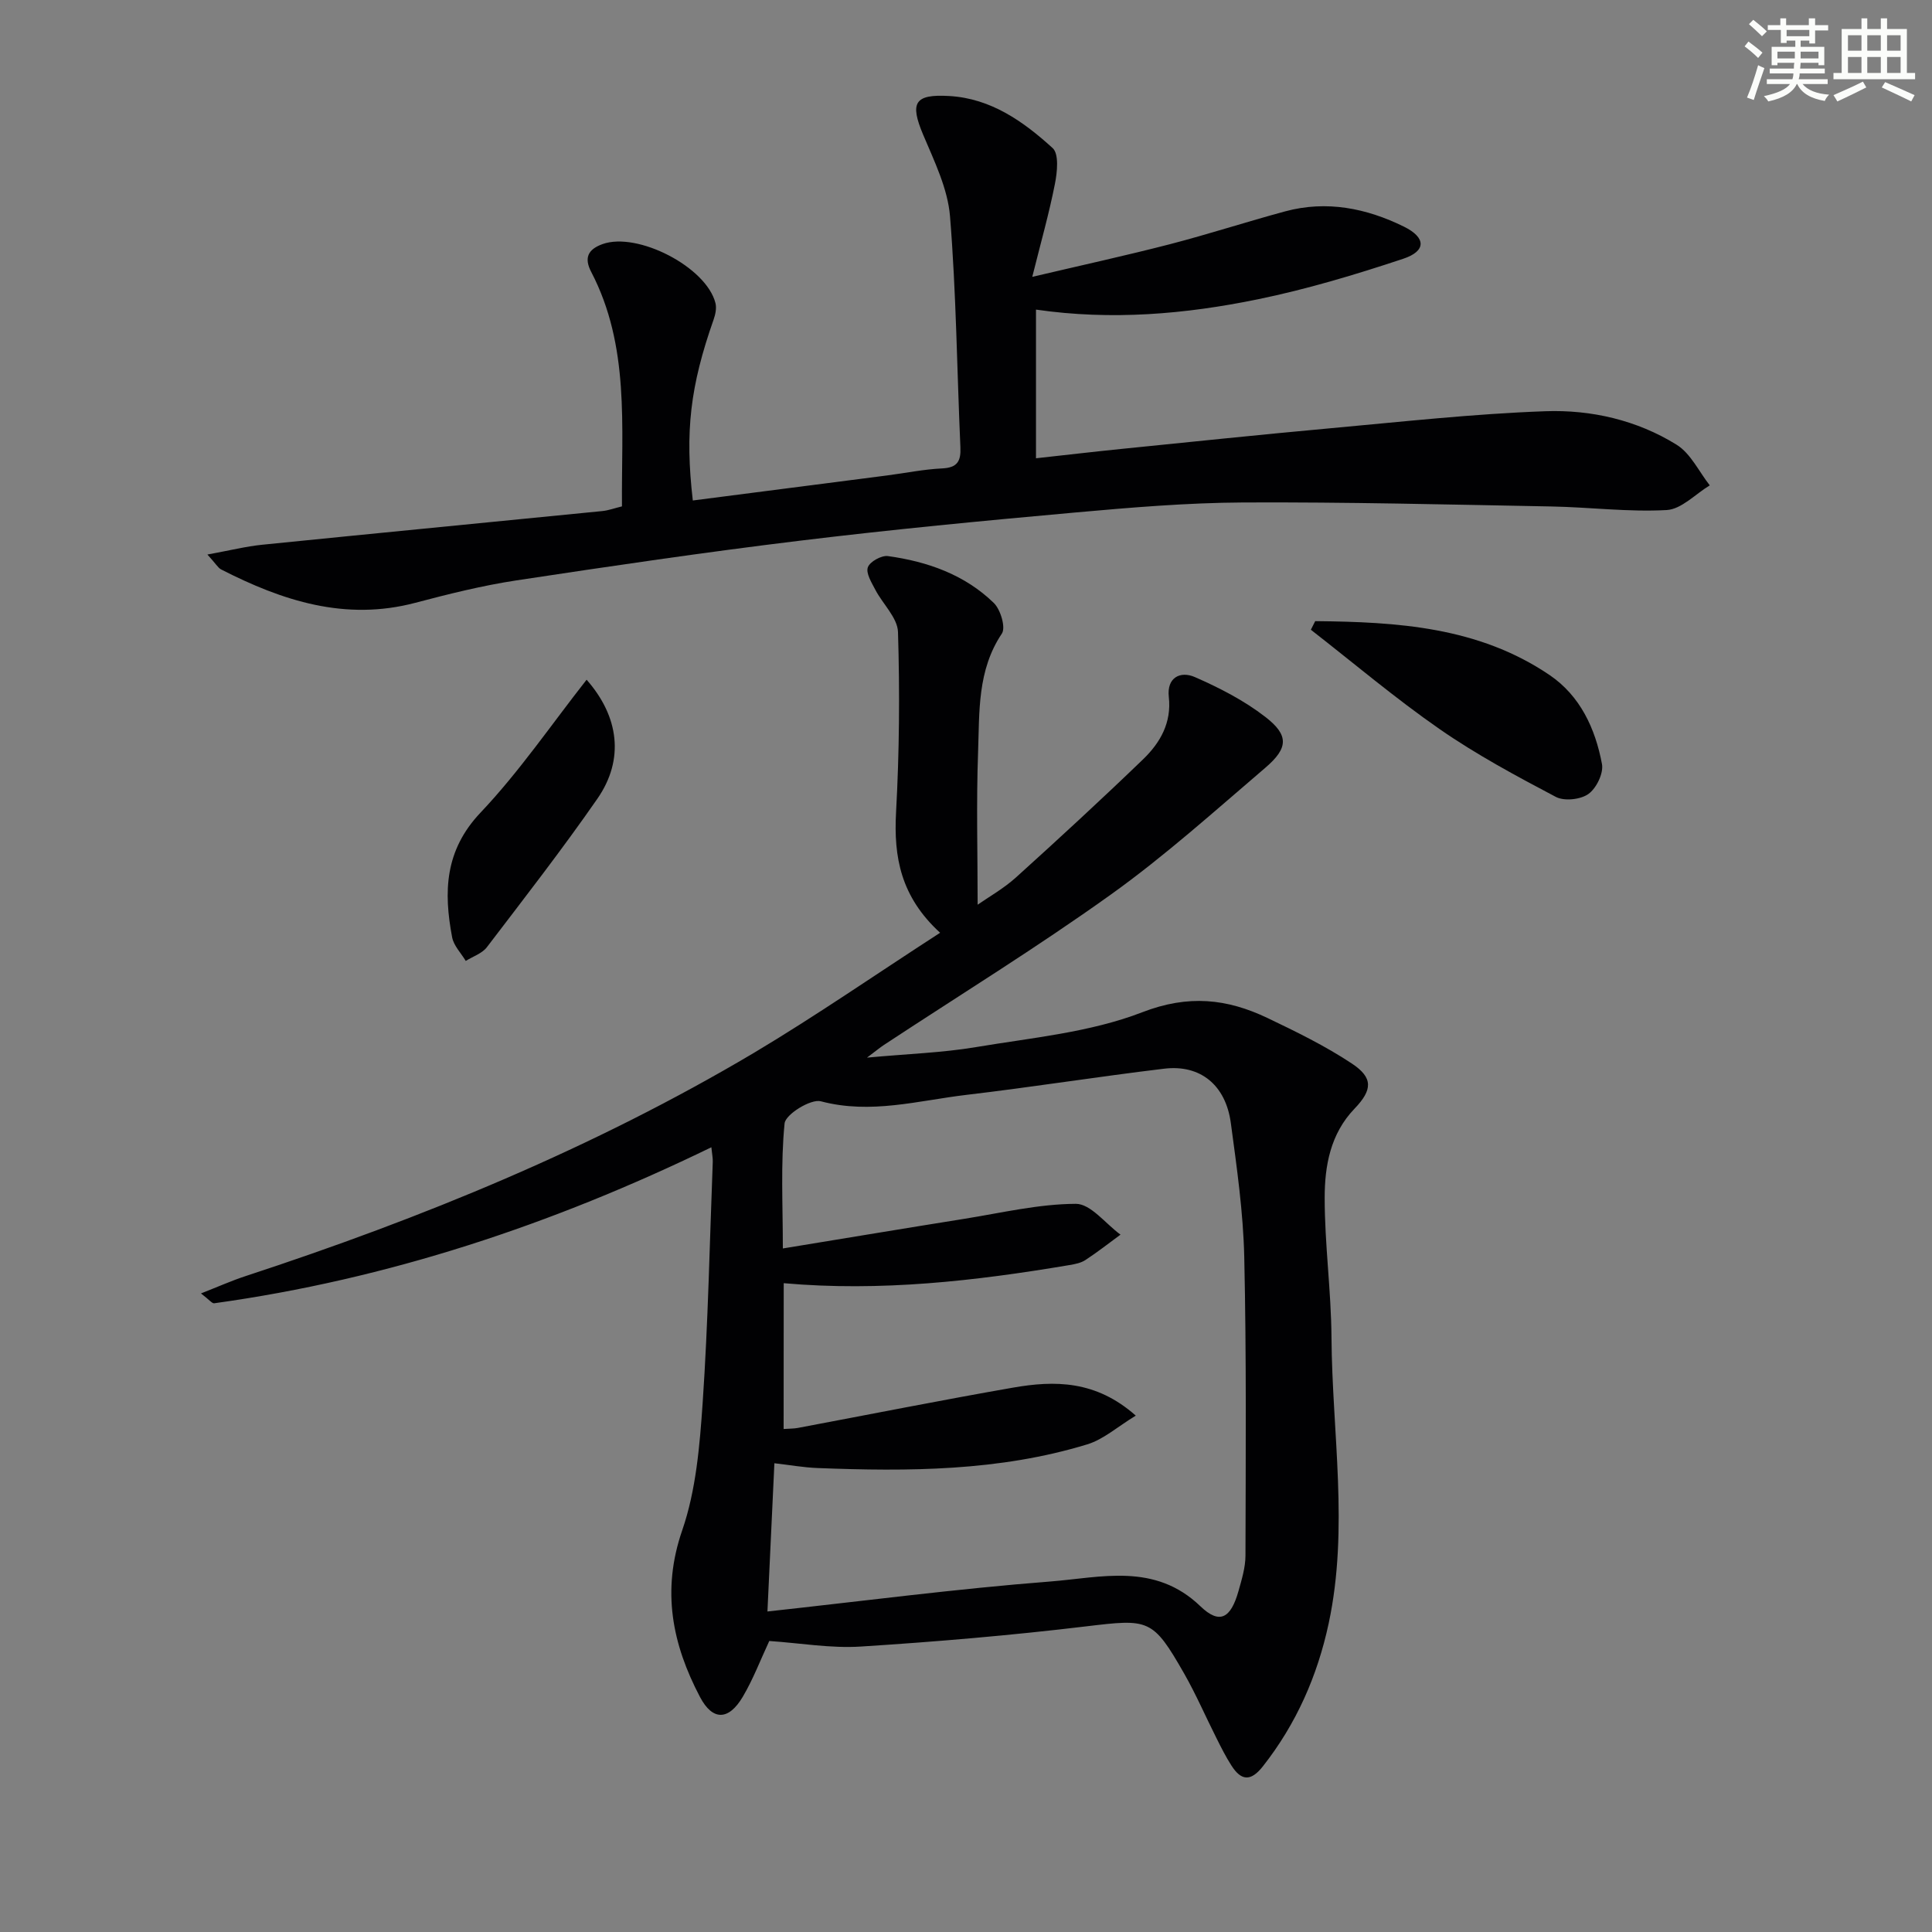 <svg enable-background="new 0 0 400 400" viewBox="0 0 400 400" xmlns="http://www.w3.org/2000/svg"><rect x="0" y="0" width="400" height="400" fill="#808080" stroke="none"/><g fill="#010103"><path d="m194.64 193.12c-8.17-7.49-9.63-15.68-9.12-24.97.68-12.41.78-24.87.4-37.29-.09-2.96-3.16-5.8-4.7-8.77-.77-1.48-1.98-3.42-1.54-4.64.42-1.17 2.82-2.5 4.15-2.32 8.19 1.13 15.9 3.84 21.93 9.71 1.4 1.36 2.5 5.08 1.67 6.33-5.11 7.61-4.63 16.2-4.93 24.58-.38 10.45-.09 20.91-.09 31.56 2.25-1.58 5.36-3.32 7.94-5.65 8.89-8.03 17.7-16.15 26.32-24.46 3.53-3.41 5.92-7.55 5.32-12.92-.45-4.02 2.4-5.41 5.39-4.1 5.1 2.23 10.2 4.85 14.58 8.24 4.91 3.79 4.8 6.44.02 10.53-10.5 8.97-20.81 18.26-32.02 26.28-15.27 10.93-31.29 20.8-46.99 31.14-.77.51-1.47 1.1-3.47 2.6 8.53-.79 15.6-1.01 22.52-2.17 11.6-1.95 23.65-3.04 34.46-7.22 9.57-3.7 17.55-2.82 25.95 1.19 5.96 2.85 11.96 5.78 17.45 9.42 4.44 2.94 4.31 5.45.55 9.36-5 5.21-6.17 11.84-6.17 18.46 0 9.62 1.34 19.25 1.41 28.88.14 19.74 3.63 39.53-.58 59.21-2.33 10.87-6.7 20.81-13.64 29.62-2.53 3.21-4.5 2.94-6.5-.19-1.16-1.81-2.13-3.74-3.09-5.66-2.25-4.46-4.23-9.06-6.7-13.39-6.52-11.42-7.3-11.31-20.28-9.76-15.5 1.86-31.08 3.19-46.66 4.18-6.23.4-12.55-.72-18.95-1.15-1.8 3.85-3.32 7.88-5.48 11.54-2.92 4.95-6.25 5.02-8.86.06-5.75-10.93-8-22.01-3.69-34.5 2.87-8.32 3.63-17.54 4.24-26.44 1.13-16.59 1.45-33.23 2.09-49.86.03-.77-.14-1.55-.29-3.02-33.02 16.04-67.01 27.32-102.94 32.3-.43.06-.98-.7-2.73-2.04 3.65-1.43 6.37-2.65 9.18-3.57 36.58-12 72.07-26.53 105.24-46.2 12.99-7.75 25.43-16.38 38.61-24.9zm-32.4 102.74c1.29-.09 2.13-.07 2.93-.22 14.84-2.79 29.65-5.74 44.53-8.34 8.63-1.51 17.17-1.55 25.45 5.79-3.77 2.29-6.67 4.92-10.05 5.95-18.23 5.57-37.04 5.63-55.86 4.9-2.88-.11-5.74-.63-8.91-.99-.51 10.75-.97 20.65-1.44 30.69 19.91-2.17 39.16-4.7 58.48-6.2 10.55-.82 21.69-3.99 31.15 5.11 4.02 3.87 6.31 2.48 7.9-3.15.67-2.39 1.43-4.86 1.44-7.3.05-20.61.21-41.23-.25-61.84-.21-9.27-1.54-18.54-2.78-27.75-1.06-7.87-6.32-12.15-13.79-11.25-13.67 1.64-27.28 3.81-40.95 5.42-9.97 1.18-19.82 4.07-30.14 1.33-2.08-.55-7.33 2.71-7.51 4.58-.83 8.34-.36 16.81-.36 25.89 13.03-2.13 25.3-4.18 37.59-6.14 7.68-1.23 15.38-3.07 23.07-3.1 3.08-.01 6.16 4.13 9.25 6.38-2.41 1.77-4.77 3.62-7.27 5.26-.93.61-2.17.85-3.31 1.04-19.51 3.29-39.08 5.53-59.15 3.75-.02 9.83-.02 19.77-.02 30.19z"/><path d="m42.94 114.81c4.67-.85 7.99-1.69 11.37-2.03 23.46-2.37 46.93-4.64 70.39-6.97 1.29-.13 2.54-.6 4.07-.97-.13-16.6 1.64-33.18-6.37-48.55-1.47-2.83-.76-4.63 2.34-5.75 7.23-2.6 21.51 4.73 23.39 12.22.26 1.04-.01 2.34-.38 3.39-4.84 13.77-5.97 23.17-4.31 37.47 13.42-1.73 26.84-3.45 40.26-5.19 3.79-.49 7.56-1.27 11.36-1.45 3.13-.15 3.91-1.47 3.78-4.37-.71-15.95-.86-31.94-2.15-47.83-.47-5.74-3.25-11.41-5.55-16.86-2.8-6.64-1.85-8.47 5.41-8.04 8.62.5 15.35 5.28 21.39 10.78 1.34 1.22.95 4.99.47 7.41-1.2 6.11-2.91 12.11-4.69 19.25 10.24-2.41 19.39-4.41 28.46-6.75 8.02-2.08 15.91-4.65 23.9-6.81 8.58-2.32 16.84-.65 24.58 3.16 4.63 2.28 4.65 5.07-.15 6.66-9.88 3.28-19.92 6.3-30.11 8.39-15 3.08-30.24 4.4-45.91 2.13v30.78c5.95-.65 11.79-1.34 17.63-1.93 14.39-1.45 28.77-2.96 43.17-4.27 14.87-1.35 29.75-3.01 44.66-3.54 9.48-.34 18.97 1.84 27.18 6.94 2.91 1.81 4.61 5.55 6.86 8.41-2.97 1.79-5.86 4.94-8.92 5.11-7.91.44-15.9-.59-23.86-.74-21.26-.4-42.53-.93-63.79-.83-11.62.06-23.25 1.04-34.84 2.08-19.02 1.71-38.05 3.53-57.01 5.84-19.61 2.38-39.16 5.26-58.69 8.22-7.03 1.07-13.99 2.81-20.88 4.63-14.52 3.84-27.55-.42-40.23-6.91-.64-.34-1.06-1.14-2.83-3.08z"/><path d="m272.3 128.6c16.95.16 33.78 1.17 48.51 11.15 6.36 4.31 9.49 11.11 10.86 18.43.36 1.91-1.15 5.02-2.8 6.2-1.63 1.17-5.01 1.53-6.75.61-8.21-4.33-16.44-8.75-24.05-14.03-9.21-6.39-17.81-13.68-26.67-20.58.3-.6.6-1.19.9-1.78z"/><path d="m121.45 140.73c6.68 7.58 7.89 16.48 2.23 24.64-7.28 10.49-15.13 20.58-22.88 30.74-.99 1.3-2.89 1.91-4.37 2.84-.97-1.62-2.49-3.14-2.82-4.89-1.78-9.4-1.56-17.99 5.9-25.84 8.04-8.49 14.7-18.29 21.94-27.49z"/></g><path d="m361.2 9.6.8-1c.9.7 1.9 1.4 2.9 2.3l-.9 1.1c-1-1-2-1.8-2.8-2.4zm.5 10.6c.9-2.1 1.6-4.3 2.3-6.7.4.2.8.4 1.3.6-.7 2.1-1.5 4.3-2.2 6.6zm.4-15.2.9-.9c1 .8 2 1.6 2.8 2.4l-1 1c-.9-.9-1.8-1.7-2.7-2.5zm12.5-1.2h1.2v1.4h2.7v1.1h-2.7v2.7h-1.2v-.6h-1.8v1.3h4.9v3.8h-1.2v-.5h-3.7c0 .4-.1.9-.1 1.2h5.1v1h-5.2c0 .5-.1.9-.2 1.2h6v1h-5.2c1.1 1.3 2.9 2 5.5 2.2-.4.4-.7.8-.9 1.3-2.9-.5-4.8-1.6-5.7-3.5h-.1c-.8 1.7-2.7 2.9-5.9 3.6-.2-.4-.6-.8-.9-1.1 2.8-.6 4.6-1.4 5.4-2.5h-4.8v-1h5.3c.1-.3.2-.7.2-1.2h-4.9v-1h5c0-.4 0-.8.1-1.2h-3.5v.5h-1.2v-3.8h4.9v-1.3h-1.8v.5h-1.2v-2.7h-2.7v-1h2.6v-1.4h1.2v1.4h4.7v-1.4zm-6.6 8.3h3.6c0-.4 0-.9 0-1.4h-3.6zm1.9-4.6h4.7v-1.3h-4.7zm6.6 3.2h-3.7v1.4h3.7z" fill="#fbfcfa"/><path d="m385.3 3.8h1.3v2.2h2.8v-2.2h1.3v2.2h4.1v9.1h1.7v1.3h-16.9v-1.3h1.7v-9.1h4.1v-2.2zm.4 13.1.7 1.2c-1.8.9-3.8 1.9-6 2.9-.2-.4-.5-.8-.8-1.3 2.3-1 4.3-1.9 6.1-2.8zm-3.1-6.4h2.8v-3.2h-2.8zm0 4.6h2.8v-3.3h-2.8zm4-4.6h2.8v-3.2h-2.8zm0 4.6h2.8v-3.3h-2.8zm3.7 1.9c2.1.9 4.1 1.8 6.1 2.7l-.7 1.3c-2.2-1.1-4.2-2-6.1-2.9zm3.2-9.7h-2.8v3.2h2.8zm-2.8 7.8h2.8v-3.3h-2.8z" fill="#fbfcfa"/></svg>